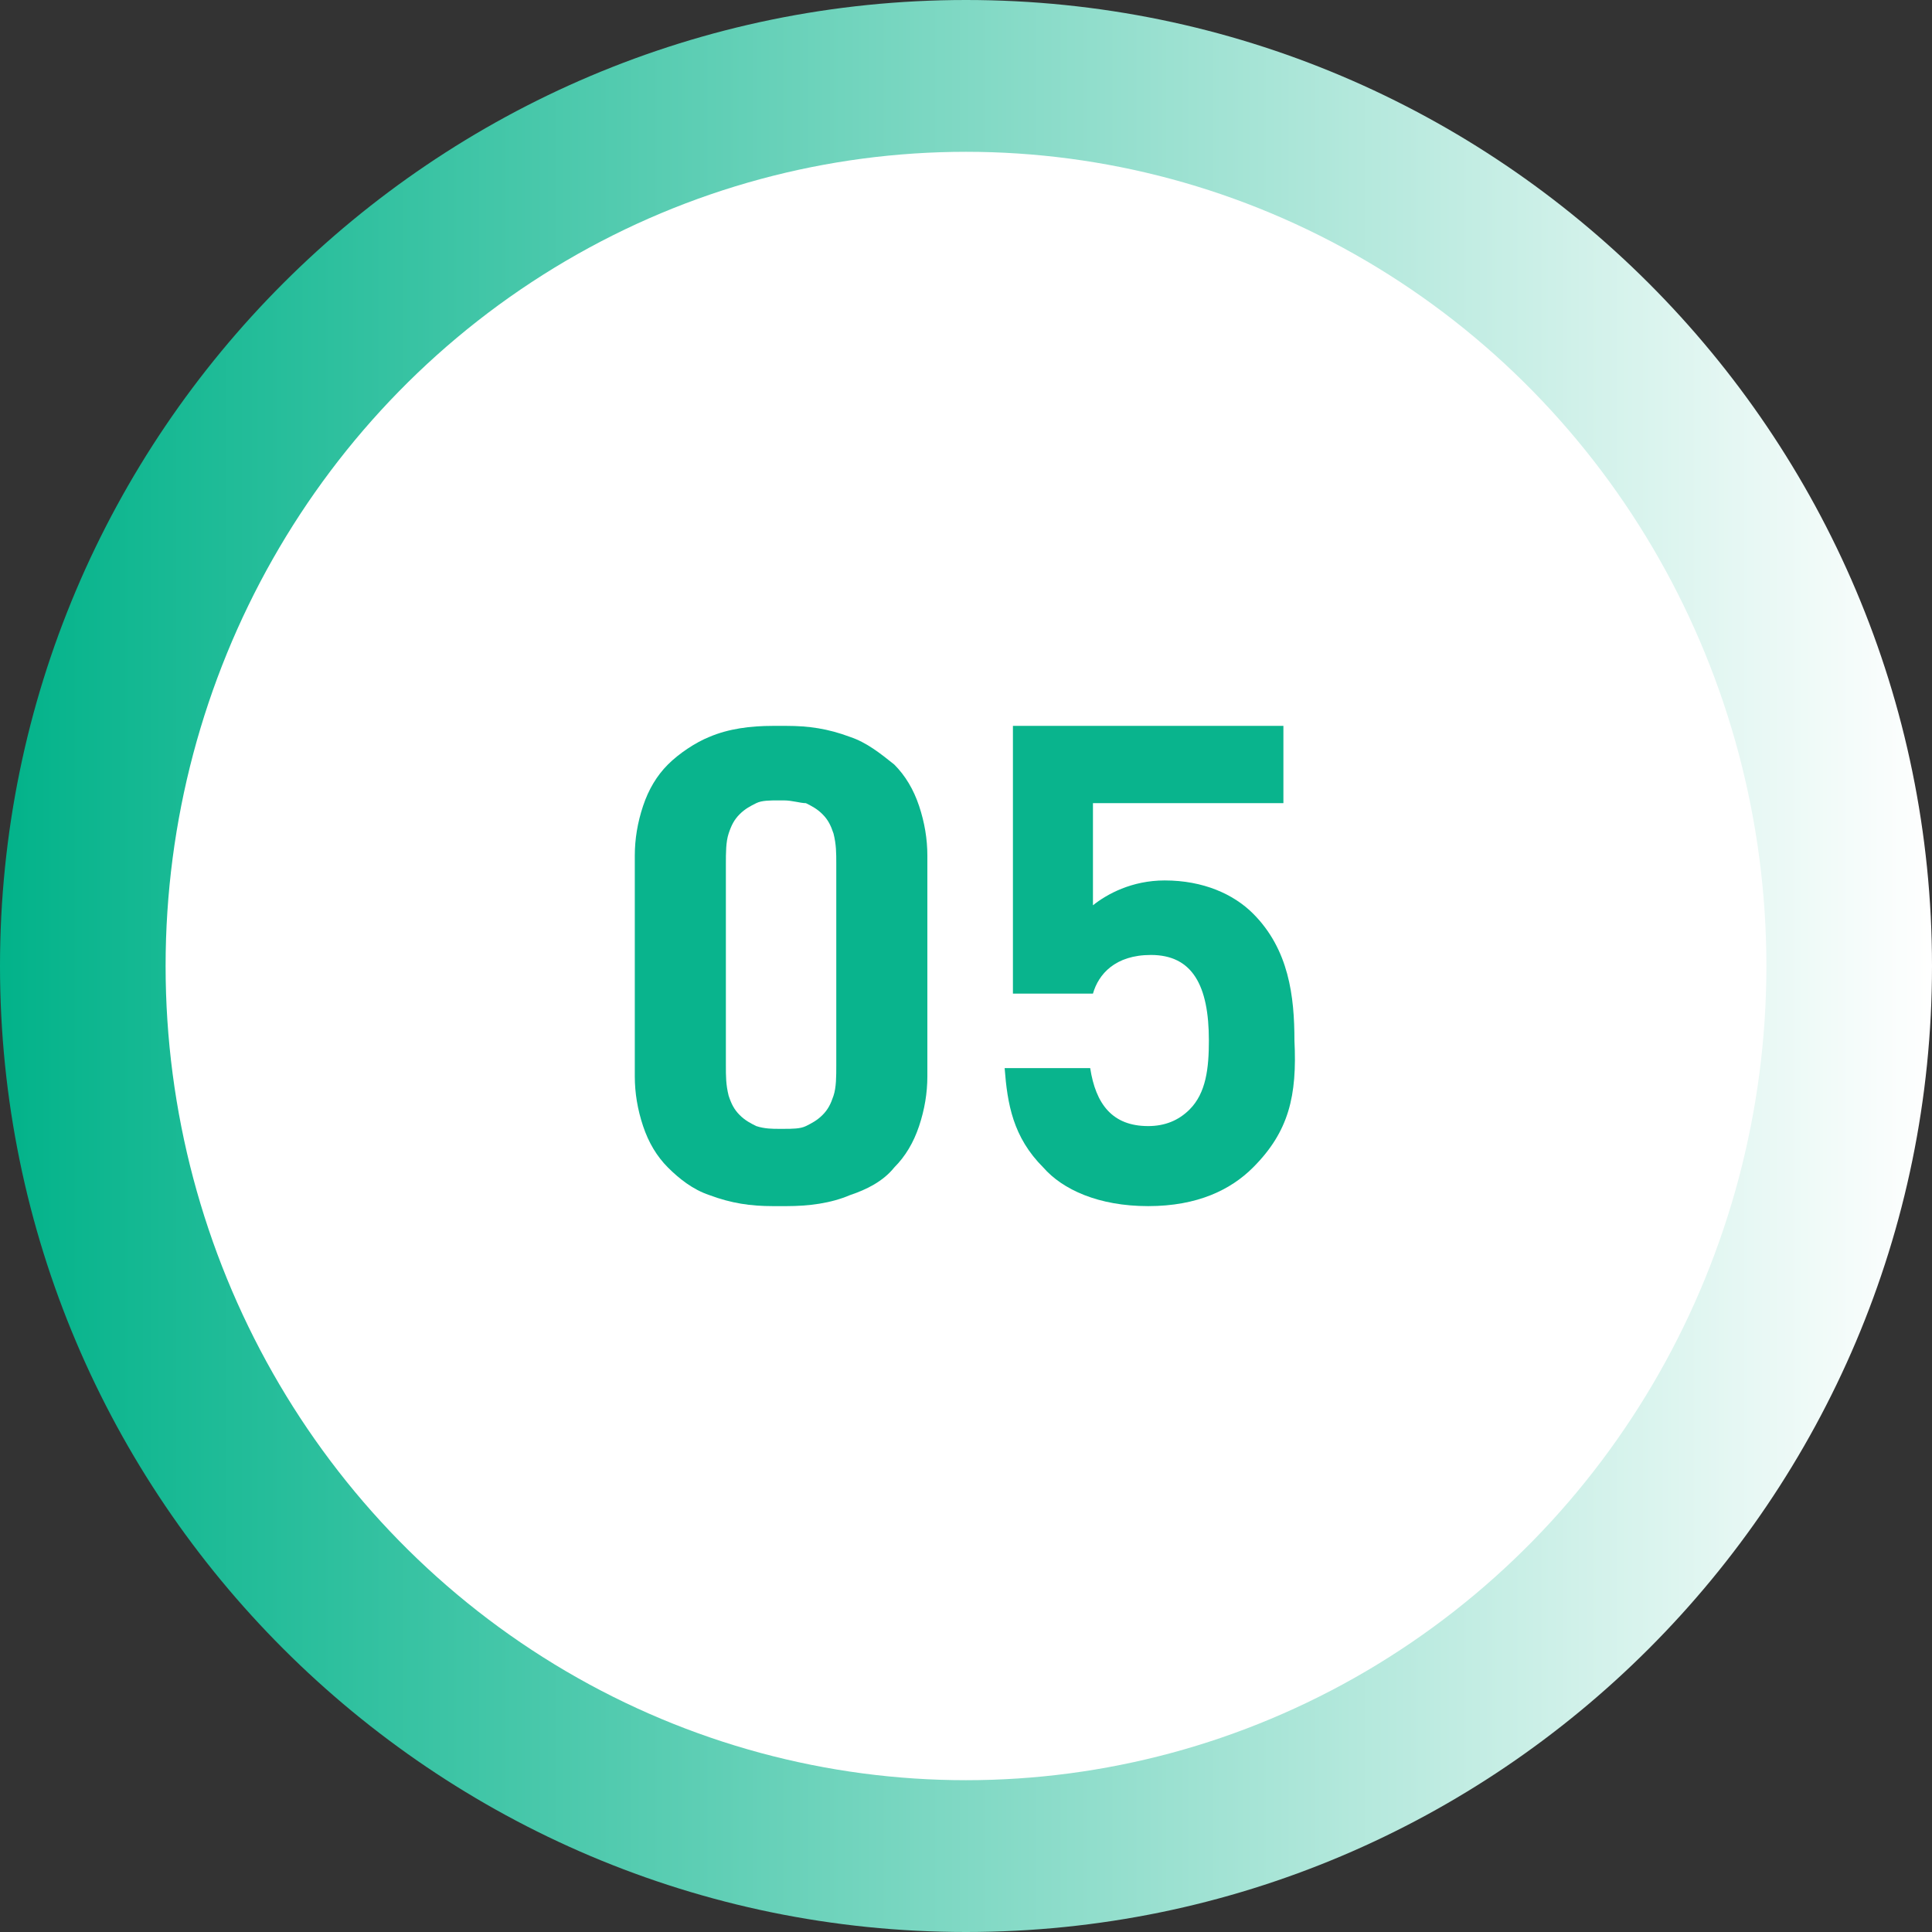 <?xml version="1.0" encoding="utf-8"?>
<!-- Generator: Adobe Illustrator 24.0.3, SVG Export Plug-In . SVG Version: 6.00 Build 0)  -->
<svg version="1.1" id="レイヤー_1" xmlns="http://www.w3.org/2000/svg" xmlns:xlink="http://www.w3.org/1999/xlink" x="0px"
	 y="0px" viewBox="0 0 70 70" style="enable-background:new 0 0 70 70;" xml:space="preserve">
<rect x="0" y="0" width="70" height="70" fill="#333333" stroke="none"/>
<style type="text/css">
	.st0{fill:url(#パス_3150_9_);}
	.st1{fill:url(#楕円形_22_9_);}
	.st2{fill:#09B48D;}
	.st3{fill:url(#パス_3150_10_);}
	.st4{fill:url(#楕円形_22_10_);}
	.st5{fill:url(#パス_3150_11_);}
	.st6{fill:url(#楕円形_22_11_);}
	.st7{fill:url(#パス_3150_12_);}
	.st8{fill:url(#楕円形_22_12_);}
	.st9{fill:url(#パス_3150_13_);}
	.st10{fill:url(#楕円形_22_13_);}
	.st11{fill:url(#パス_3150_14_);}
	.st12{fill:url(#楕円形_22_14_);}
	.st13{fill:url(#パス_3150_15_);}
	.st14{fill:url(#楕円形_22_15_);}
	.st15{fill:url(#パス_3150_16_);}
	.st16{fill:url(#楕円形_22_16_);}
</style>
<g>
	
		<linearGradient id="パス_3150_9_" gradientUnits="userSpaceOnUse" x1="-787.37" y1="1289.466" x2="-786.37" y2="1289.466" gradientTransform="matrix(70 0 0 -70 55115.867 90297.602)">
		<stop  offset="0" style="stop-color:#00B289"/>
		<stop  offset="1" style="stop-color:#FFFFFF"/>
	</linearGradient>
	<path id="パス_3150_2_" class="st0" d="M70,35c0,19.3-15.7,35-35,35S0,54.3,0,35S15.7,0,35,0S70,15.7,70,35z"/>
	
		<linearGradient id="楕円形_22_9_" gradientUnits="userSpaceOnUse" x1="-775.942" y1="1290.906" x2="-774.942" y2="1290.906" gradientTransform="matrix(58.058 0 0 -59.058 45676.086 76273.312)">
		<stop  offset="0" style="stop-color:#FFFFFF"/>
		<stop  offset="1" style="stop-color:#ECECEC"/>
	</linearGradient>
	<ellipse id="楕円形_22_2_" class="st1" cx="35" cy="35" rx="29" ry="29.5"/>
	<g>
		<path id="パス_1583_1_" class="st2" d="M28,43.7c-0.8,0-1.5-0.1-2.3-0.4c-0.6-0.2-1.1-0.6-1.5-1c-0.4-0.4-0.7-0.9-0.9-1.5
			c-0.2-0.6-0.3-1.2-0.3-1.8v-8c0-0.6,0.1-1.2,0.3-1.8c0.2-0.6,0.5-1.1,0.9-1.5c0.4-0.4,1-0.8,1.5-1c0.7-0.3,1.5-0.4,2.3-0.4h0.5
			c0.8,0,1.5,0.1,2.3,0.4c0.6,0.2,1.1,0.6,1.6,1c0.4,0.4,0.7,0.9,0.9,1.5c0.2,0.6,0.3,1.2,0.3,1.8v8c0,0.6-0.1,1.2-0.3,1.8
			c-0.2,0.6-0.5,1.1-0.9,1.5c-0.4,0.5-1,0.8-1.6,1c-0.7,0.3-1.5,0.4-2.3,0.4L28,43.7L28,43.7z M28.4,40.9c0.3,0,0.6,0,0.8-0.1
			c0.2-0.1,0.4-0.2,0.6-0.4c0.2-0.2,0.3-0.4,0.4-0.7c0.1-0.3,0.1-0.7,0.1-1.1v-7.3c0-0.4,0-0.7-0.1-1.1c-0.1-0.3-0.2-0.5-0.4-0.7
			c-0.2-0.2-0.4-0.3-0.6-0.4C29,29.1,28.7,29,28.4,29h-0.2c-0.3,0-0.6,0-0.8,0.1c-0.2,0.1-0.4,0.2-0.6,0.4c-0.2,0.2-0.3,0.4-0.4,0.7
			c-0.1,0.3-0.1,0.7-0.1,1.1v7.3c0,0.4,0,0.7,0.1,1.1c0.1,0.3,0.2,0.5,0.4,0.7c0.2,0.2,0.4,0.3,0.6,0.4c0.3,0.1,0.6,0.1,0.8,0.1
			L28.4,40.9z"/>
		<g>
			<path class="st2" d="M45.4,42.3c-0.8,0.8-2,1.4-3.8,1.4c-1.8,0-3.1-0.6-3.8-1.4c-1.1-1.1-1.3-2.3-1.4-3.6h3.1
				c0.2,1.3,0.8,2.1,2.1,2.1c0.6,0,1.1-0.2,1.5-0.6c0.6-0.6,0.7-1.5,0.7-2.5c0-2-0.6-3.1-2.1-3.1c-1.3,0-1.9,0.7-2.1,1.4h-2.9v-9.7
				h9.8v2.8h-6.9v3.7c0.5-0.4,1.4-0.9,2.6-0.9c1.4,0,2.5,0.5,3.2,1.2c1.3,1.3,1.5,3,1.5,4.6C47,39.7,46.7,41,45.4,42.3z"/>
		</g>
	</g>
</g>
</svg>
